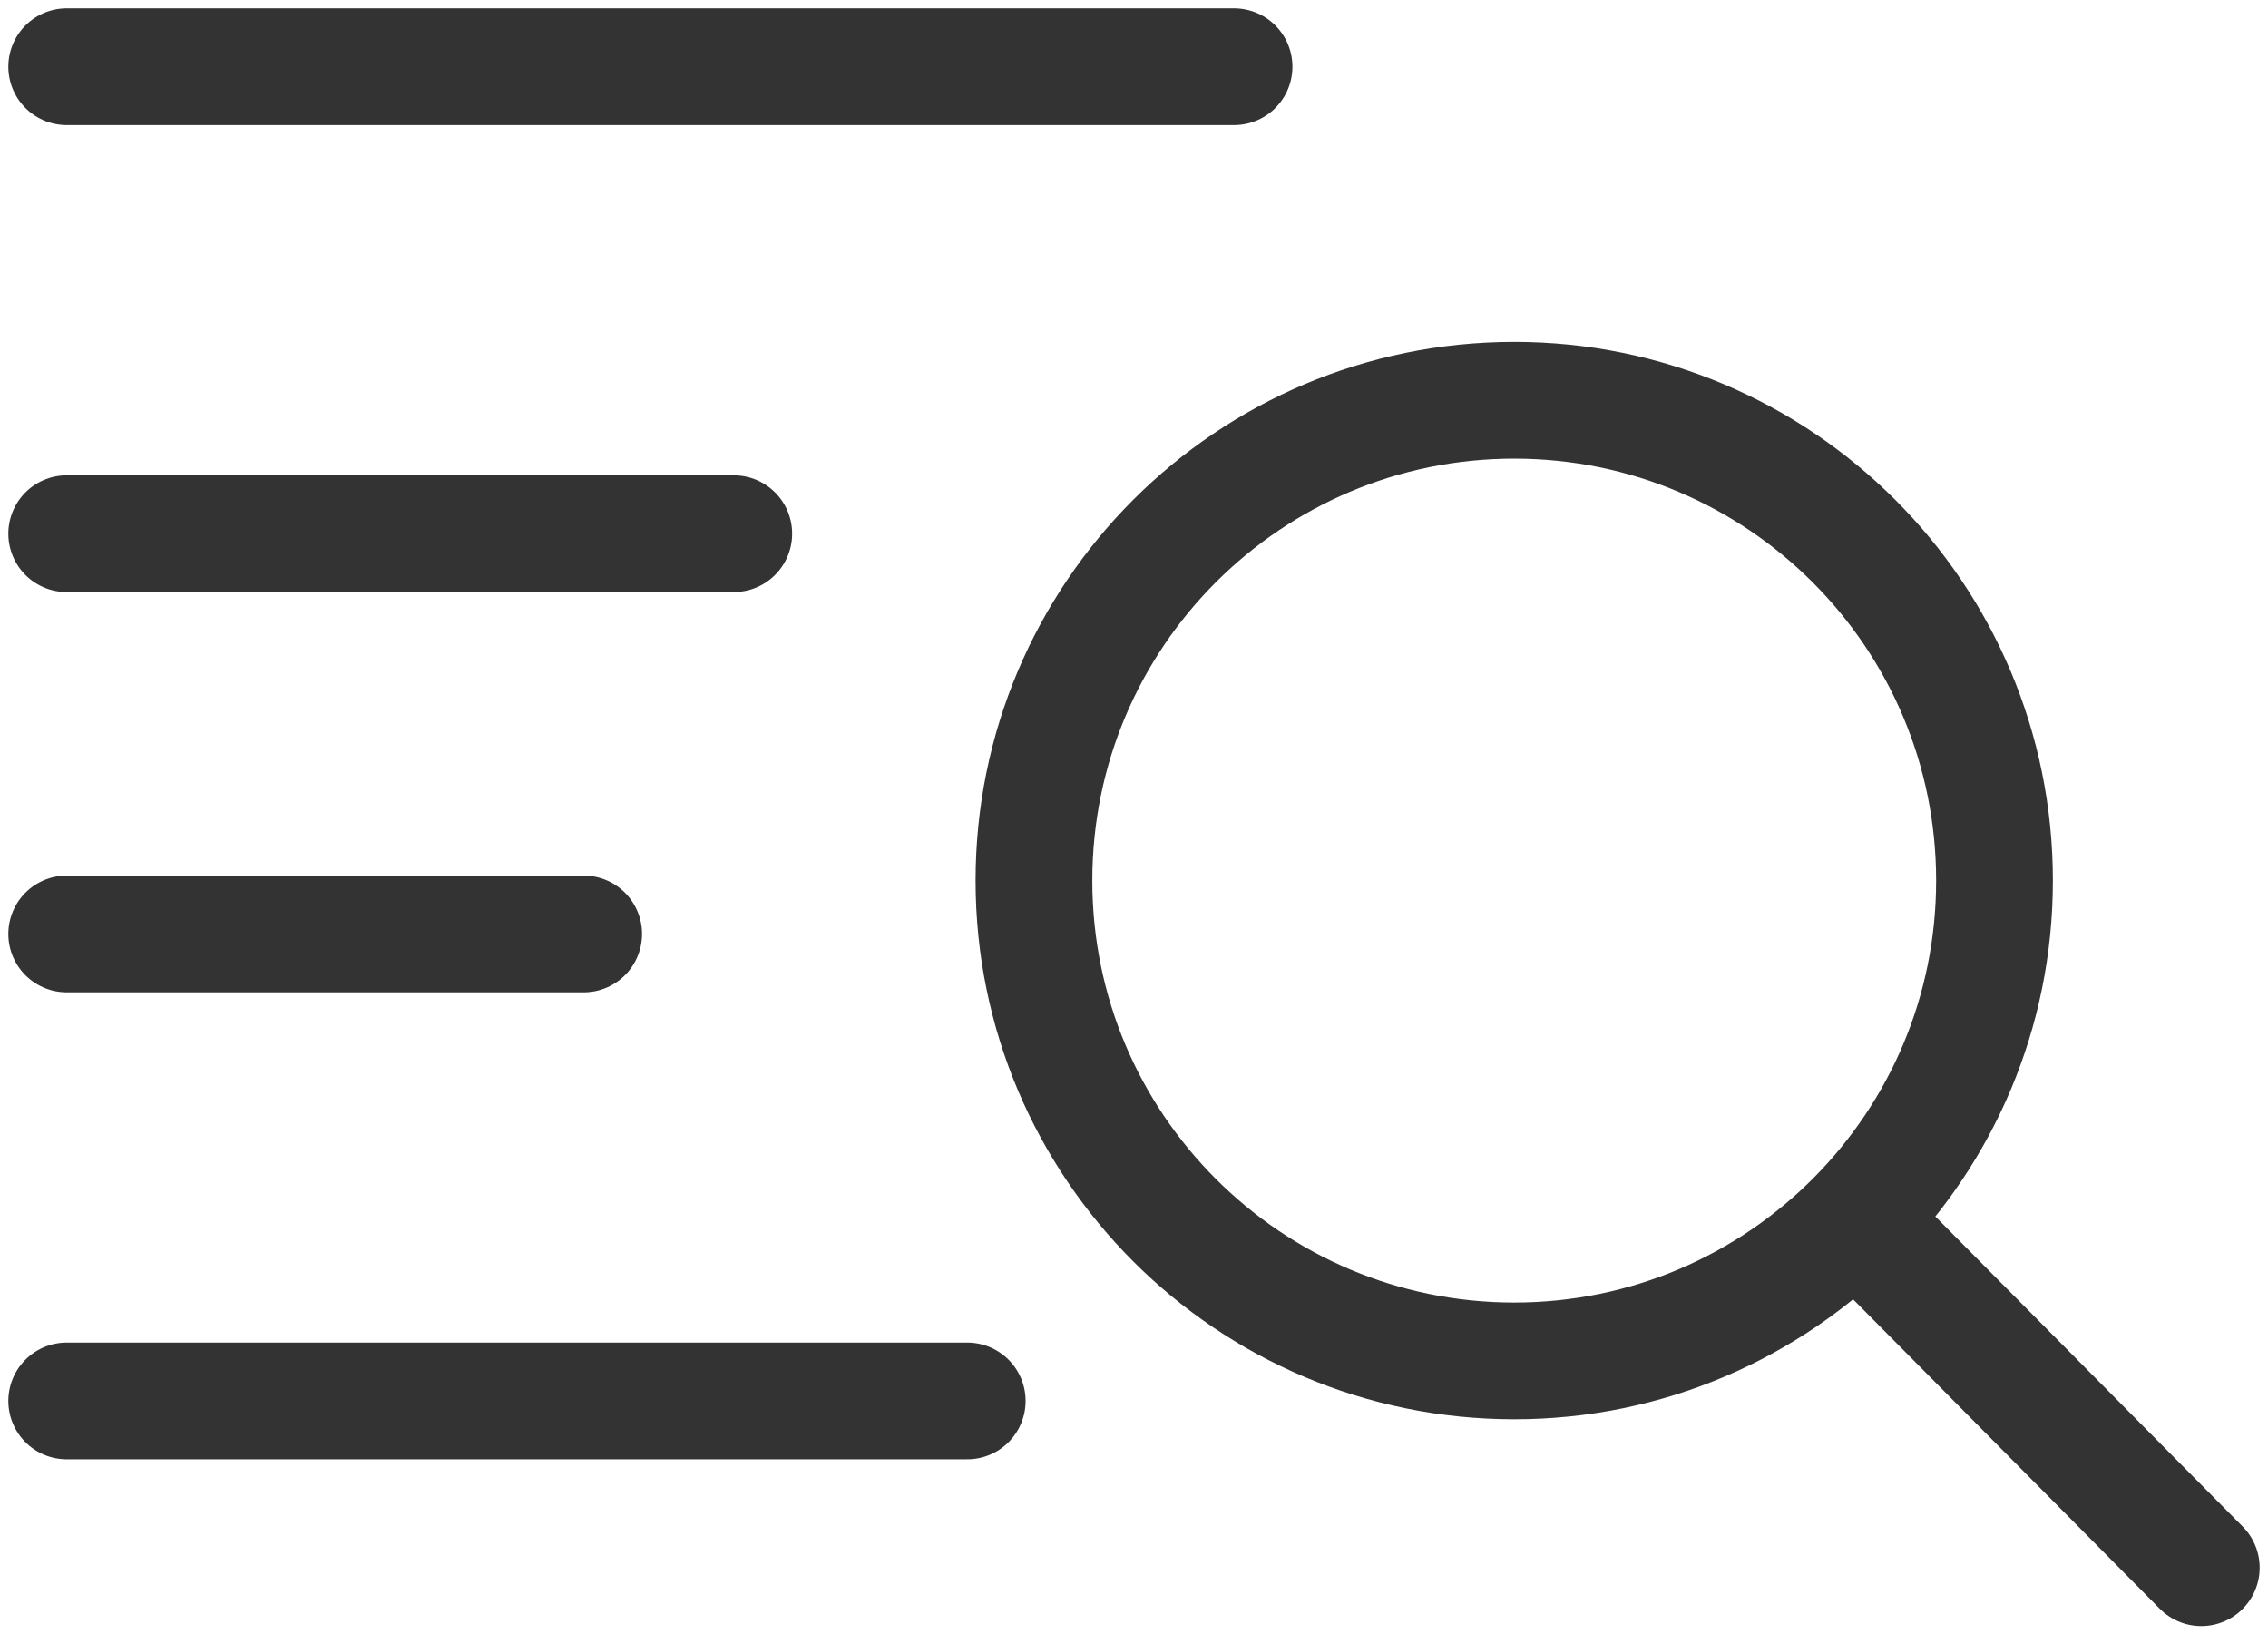 <svg width="68" height="49" viewBox="0 0 68 49" fill="none" xmlns="http://www.w3.org/2000/svg">
<path d="M2 2H37M2 16H22M2 28H17.5M2 42H29M55.628 36.536C58.207 33.934 59.8 30.353 59.8 26.4C59.8 18.447 53.353 12 45.4 12C37.447 12 31 18.447 31 26.4C31 34.353 37.447 40.8 45.4 40.8C49.4 40.8 53.019 39.169 55.628 36.536ZM55.628 36.536L66 47" stroke="#333333" stroke-width="3.5" stroke-linecap="round" stroke-linejoin="round"/>
</svg>
